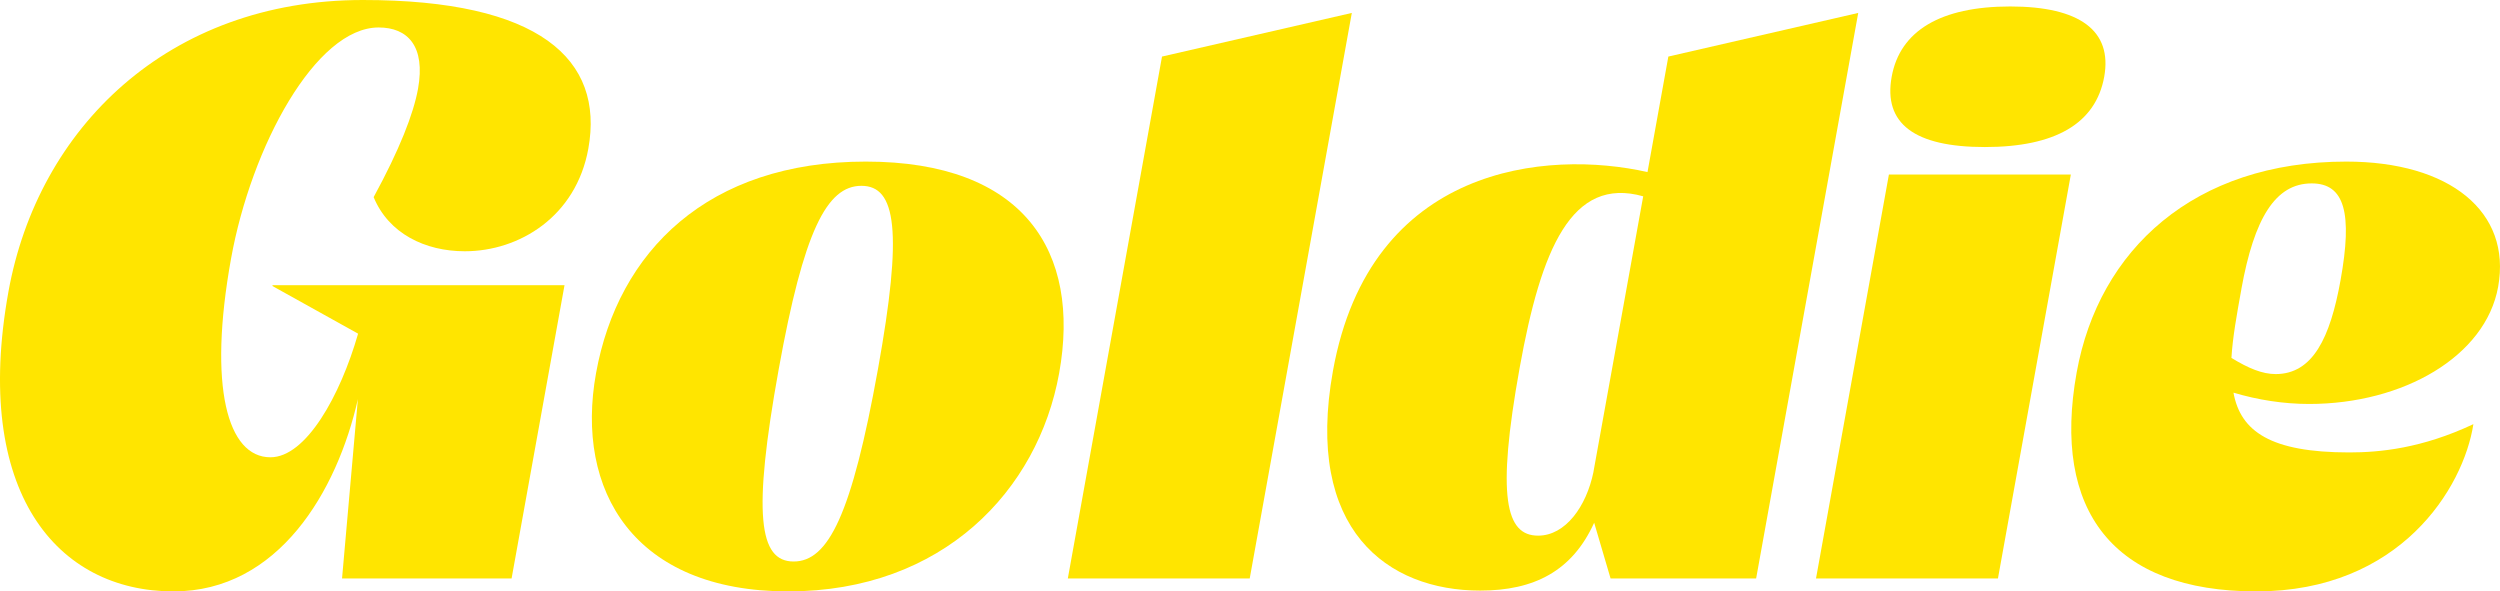 <svg width="186" height="44" viewBox="0 0 186 44" fill="none" xmlns="http://www.w3.org/2000/svg">
<path d="M20.28 21.219H42L38.062 43.038H25.448L26.627 29.694C25.082 36.546 20.723 44 12.909 44C4.233 44 -2.061 36.607 0.628 21.7C2.821 9.557 12.481 0 27.002 0C40.108 0 44.974 4.388 43.772 11.06C42.861 16.109 38.64 18.694 34.579 18.694C31.626 18.694 28.913 17.372 27.799 14.667C29.731 11.12 30.761 8.475 31.1 6.612C31.675 3.426 30.325 2.044 28.171 2.044C23.495 2.044 18.702 10.88 17.191 19.235C15.465 28.792 16.921 34.022 20.12 34.022C22.766 34.022 25.313 29.454 26.642 24.825L20.268 21.279L20.28 21.219Z" fill="#FFE500"/>
<path d="M44.344 27.77C45.981 18.694 52.663 12.022 64.415 12.022C76.166 12.022 80.437 18.694 78.8 27.77C77.228 36.486 70.149 44 58.643 44C47.137 44 42.772 36.486 44.344 27.77ZM65.319 27.47C67.174 17.191 66.676 13.825 64.091 13.825C61.507 13.825 59.794 17.191 57.936 27.47C55.982 38.289 56.462 41.776 59.046 41.776C61.63 41.776 63.369 38.289 65.319 27.47Z" fill="#FFE500"/>
<path d="M79.446 43.038L86.454 4.208L100.575 0.962L92.979 43.038H79.443H79.446Z" fill="#FFE500"/>
<path d="M138.252 0.962L130.656 43.038H119.827L118.606 38.891C116.969 42.497 114.126 43.94 110.127 43.94C103.236 43.94 97.037 39.432 99.172 27.59C101.938 12.262 115.126 11.12 122.574 12.803L124.125 4.208L138.252 0.962ZM118.553 35.104L122.254 14.606C116.926 13.104 114.659 18.514 113.065 27.35C111.318 37.027 112.038 39.852 114.437 39.852C116.468 39.852 118.027 37.688 118.556 35.104H118.553Z" fill="#FFE500"/>
<path d="M140.741 5.71C141.359 2.284 144.393 0.481 149.561 0.481C154.729 0.481 157.172 2.284 156.554 5.71C155.923 9.197 152.902 10.94 147.672 10.94C142.442 10.94 140.11 9.197 140.741 5.71ZM135.111 43.038L140.535 12.983H154.071L148.647 43.038H135.111Z" fill="#FFE500"/>
<path d="M167.868 44C157.224 44 152.649 37.989 154.504 27.71C156.153 18.574 163.244 12.022 174.563 12.022C182.254 12.022 186.871 15.748 185.862 21.339C184.93 26.508 178.814 30.055 171.8 30.055C169.893 30.055 167.979 29.754 166.17 29.213C166.696 32.098 168.936 33.661 174.781 33.661C177.058 33.661 180.186 33.361 184.02 31.557C183.284 36.306 178.574 44 167.868 44ZM166.758 21.519C166.41 23.442 166.106 25.126 166.019 26.628C167.293 27.41 168.324 27.831 169.308 27.831C172.077 27.831 173.366 25.126 174.135 20.858C175.036 15.869 174.452 13.645 171.991 13.645C169.284 13.645 167.711 16.229 166.755 21.519H166.758Z" fill="#FFE500"/>
</svg>

